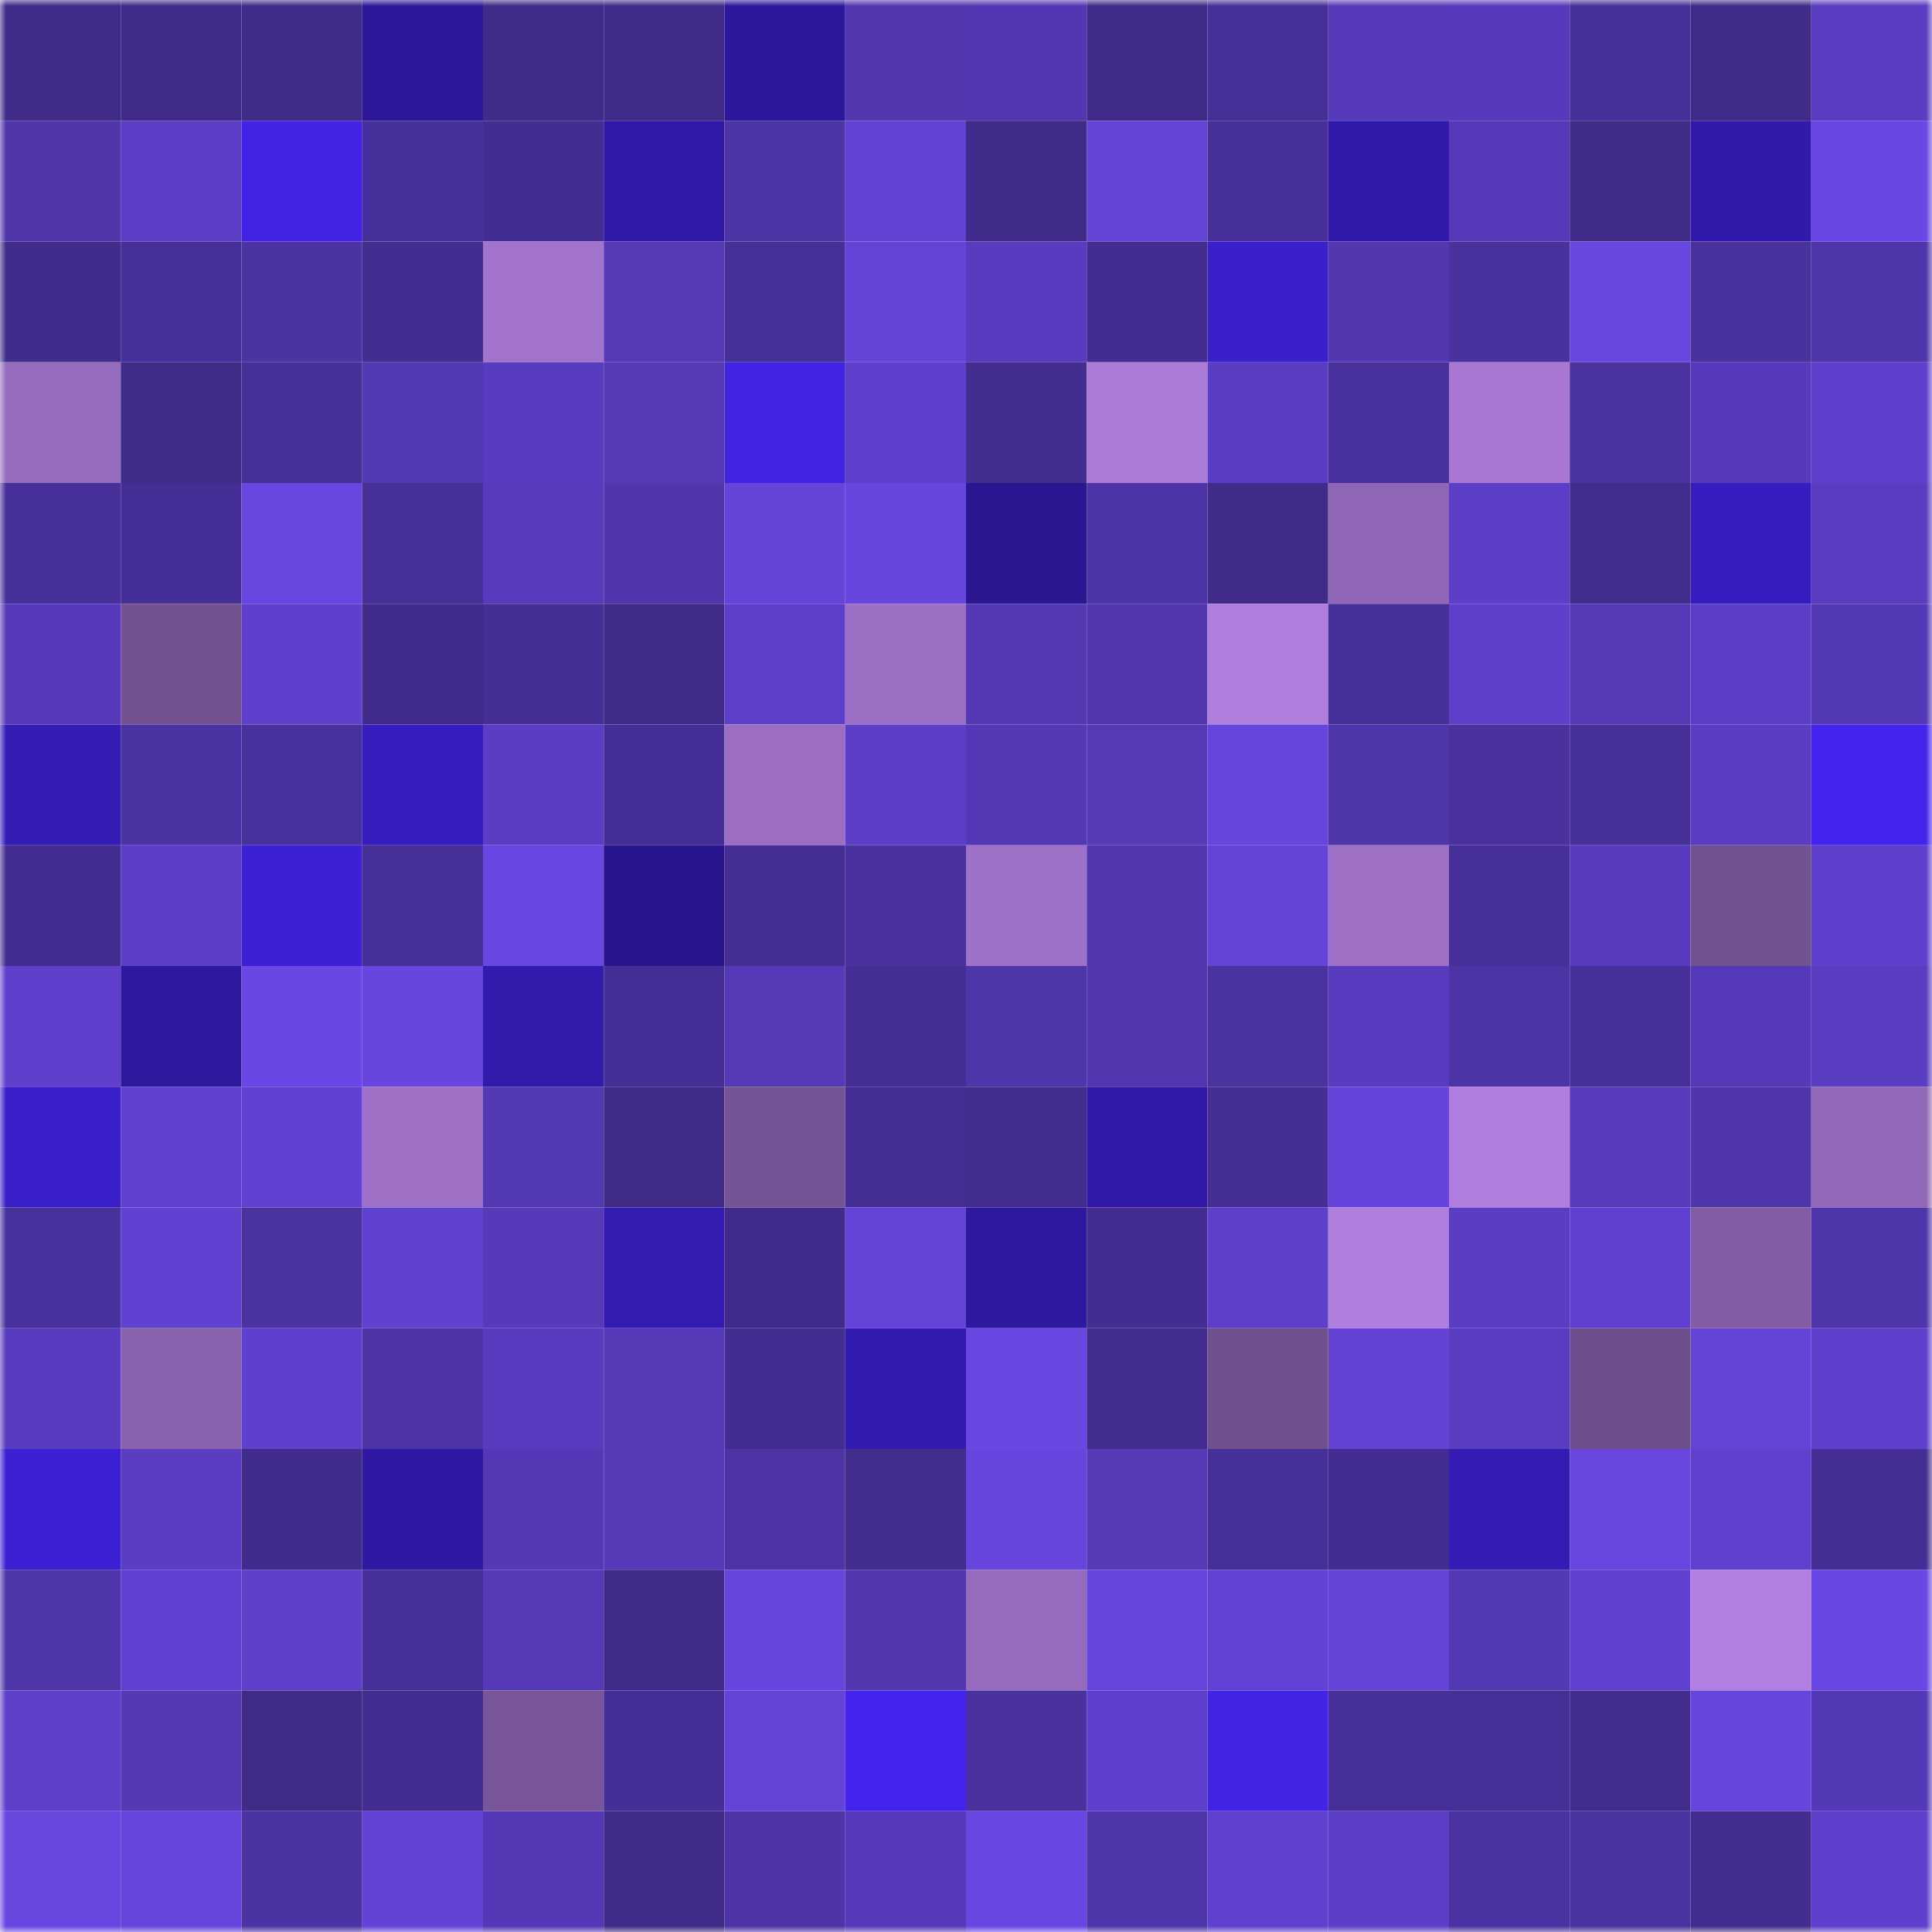 <svg viewBox="0 0 160 160" fill="none" role="img" xmlns="http://www.w3.org/2000/svg" width="240" height="240" name="farcaster%2Ckos"><mask id="583038150" mask-type="alpha" maskUnits="userSpaceOnUse" x="0" y="0" width="160" height="160"><rect width="160" height="160" fill="#FFFFFF"></rect></mask><g mask="url(#583038150)"><rect x="0" y="0" width="10" height="10" fill="#402b89"></rect><rect x="10" y="0" width="10" height="10" fill="#402b89"></rect><rect x="20" y="0" width="10" height="10" fill="#402b89"></rect><rect x="30" y="0" width="10" height="10" fill="#2c1799"></rect><rect x="40" y="0" width="10" height="10" fill="#402b89"></rect><rect x="50" y="0" width="10" height="10" fill="#402b89"></rect><rect x="60" y="0" width="10" height="10" fill="#2d189b"></rect><rect x="70" y="0" width="10" height="10" fill="#5237b0"></rect><rect x="80" y="0" width="10" height="10" fill="#5337b2"></rect><rect x="90" y="0" width="10" height="10" fill="#402b89"></rect><rect x="100" y="0" width="10" height="10" fill="#472f98"></rect><rect x="110" y="0" width="10" height="10" fill="#563ab9"></rect><rect x="120" y="0" width="10" height="10" fill="#573abb"></rect><rect x="130" y="0" width="10" height="10" fill="#48309a"></rect><rect x="140" y="0" width="10" height="10" fill="#402b89"></rect><rect x="150" y="0" width="10" height="10" fill="#5a3cc1"></rect><rect x="0" y="10" width="10" height="10" fill="#5035ab"></rect><rect x="10" y="10" width="10" height="10" fill="#5c3ec6"></rect><rect x="20" y="10" width="10" height="10" fill="#4223e5"></rect><rect x="30" y="10" width="10" height="10" fill="#473099"></rect><rect x="40" y="10" width="10" height="10" fill="#442d92"></rect><rect x="50" y="10" width="10" height="10" fill="#3019a6"></rect><rect x="60" y="10" width="10" height="10" fill="#4d34a7"></rect><rect x="70" y="10" width="10" height="10" fill="#6242d2"></rect><rect x="80" y="10" width="10" height="10" fill="#402b89"></rect><rect x="90" y="10" width="10" height="10" fill="#6443d7"></rect><rect x="100" y="10" width="10" height="10" fill="#473099"></rect><rect x="110" y="10" width="10" height="10" fill="#311aab"></rect><rect x="120" y="10" width="10" height="10" fill="#5539b8"></rect><rect x="130" y="10" width="10" height="10" fill="#402b89"></rect><rect x="140" y="10" width="10" height="10" fill="#311aa9"></rect><rect x="150" y="10" width="10" height="10" fill="#6a47e4"></rect><rect x="0" y="20" width="10" height="10" fill="#412c8c"></rect><rect x="10" y="20" width="10" height="10" fill="#462f98"></rect><rect x="20" y="20" width="10" height="10" fill="#4b33a2"></rect><rect x="30" y="20" width="10" height="10" fill="#432d90"></rect><rect x="40" y="20" width="10" height="10" fill="#a173cc"></rect><rect x="50" y="20" width="10" height="10" fill="#5539b7"></rect><rect x="60" y="20" width="10" height="10" fill="#462f97"></rect><rect x="70" y="20" width="10" height="10" fill="#6443d8"></rect><rect x="80" y="20" width="10" height="10" fill="#583bbe"></rect><rect x="90" y="20" width="10" height="10" fill="#442d92"></rect><rect x="100" y="20" width="10" height="10" fill="#3b1fca"></rect><rect x="110" y="20" width="10" height="10" fill="#5237b0"></rect><rect x="120" y="20" width="10" height="10" fill="#49319e"></rect><rect x="130" y="20" width="10" height="10" fill="#6846df"></rect><rect x="140" y="20" width="10" height="10" fill="#49319e"></rect><rect x="150" y="20" width="10" height="10" fill="#4f35aa"></rect><rect x="0" y="30" width="10" height="10" fill="#956bbd"></rect><rect x="10" y="30" width="10" height="10" fill="#402b89"></rect><rect x="20" y="30" width="10" height="10" fill="#462f97"></rect><rect x="30" y="30" width="10" height="10" fill="#5338b3"></rect><rect x="40" y="30" width="10" height="10" fill="#593bbf"></rect><rect x="50" y="30" width="10" height="10" fill="#5539b7"></rect><rect x="60" y="30" width="10" height="10" fill="#4223e3"></rect><rect x="70" y="30" width="10" height="10" fill="#5f40cd"></rect><rect x="80" y="30" width="10" height="10" fill="#432d8f"></rect><rect x="90" y="30" width="10" height="10" fill="#aa7ad7"></rect><rect x="100" y="30" width="10" height="10" fill="#5a3dc3"></rect><rect x="110" y="30" width="10" height="10" fill="#48319c"></rect><rect x="120" y="30" width="10" height="10" fill="#a777d3"></rect><rect x="130" y="30" width="10" height="10" fill="#4a32a0"></rect><rect x="140" y="30" width="10" height="10" fill="#573abb"></rect><rect x="150" y="30" width="10" height="10" fill="#5f40cd"></rect><rect x="0" y="40" width="10" height="10" fill="#48309a"></rect><rect x="10" y="40" width="10" height="10" fill="#452e95"></rect><rect x="20" y="40" width="10" height="10" fill="#6846e0"></rect><rect x="30" y="40" width="10" height="10" fill="#462f96"></rect><rect x="40" y="40" width="10" height="10" fill="#573bbc"></rect><rect x="50" y="40" width="10" height="10" fill="#5035ac"></rect><rect x="60" y="40" width="10" height="10" fill="#6544da"></rect><rect x="70" y="40" width="10" height="10" fill="#6745de"></rect><rect x="80" y="40" width="10" height="10" fill="#2a1690"></rect><rect x="90" y="40" width="10" height="10" fill="#4d34a6"></rect><rect x="100" y="40" width="10" height="10" fill="#402b89"></rect><rect x="110" y="40" width="10" height="10" fill="#9067b6"></rect><rect x="120" y="40" width="10" height="10" fill="#5d3ec8"></rect><rect x="130" y="40" width="10" height="10" fill="#422d8f"></rect><rect x="140" y="40" width="10" height="10" fill="#371dbf"></rect><rect x="150" y="40" width="10" height="10" fill="#5a3cc1"></rect><rect x="0" y="50" width="10" height="10" fill="#563aba"></rect><rect x="10" y="50" width="10" height="10" fill="#735291"></rect><rect x="20" y="50" width="10" height="10" fill="#5f40cc"></rect><rect x="30" y="50" width="10" height="10" fill="#402b8b"></rect><rect x="40" y="50" width="10" height="10" fill="#452f95"></rect><rect x="50" y="50" width="10" height="10" fill="#402b89"></rect><rect x="60" y="50" width="10" height="10" fill="#5d3fc9"></rect><rect x="70" y="50" width="10" height="10" fill="#9b6fc4"></rect><rect x="80" y="50" width="10" height="10" fill="#5438b4"></rect><rect x="90" y="50" width="10" height="10" fill="#5237b1"></rect><rect x="100" y="50" width="10" height="10" fill="#af7dde"></rect><rect x="110" y="50" width="10" height="10" fill="#473099"></rect><rect x="120" y="50" width="10" height="10" fill="#5d3fc9"></rect><rect x="130" y="50" width="10" height="10" fill="#5539b7"></rect><rect x="140" y="50" width="10" height="10" fill="#5c3ec6"></rect><rect x="150" y="50" width="10" height="10" fill="#5439b6"></rect><rect x="0" y="60" width="10" height="10" fill="#341cb5"></rect><rect x="10" y="60" width="10" height="10" fill="#4c33a3"></rect><rect x="20" y="60" width="10" height="10" fill="#49319d"></rect><rect x="30" y="60" width="10" height="10" fill="#371dbd"></rect><rect x="40" y="60" width="10" height="10" fill="#5a3dc3"></rect><rect x="50" y="60" width="10" height="10" fill="#452e95"></rect><rect x="60" y="60" width="10" height="10" fill="#9b6ec4"></rect><rect x="70" y="60" width="10" height="10" fill="#5c3ec7"></rect><rect x="80" y="60" width="10" height="10" fill="#5438b5"></rect><rect x="90" y="60" width="10" height="10" fill="#5539b7"></rect><rect x="100" y="60" width="10" height="10" fill="#6645dc"></rect><rect x="110" y="60" width="10" height="10" fill="#4f35aa"></rect><rect x="120" y="60" width="10" height="10" fill="#4a319e"></rect><rect x="130" y="60" width="10" height="10" fill="#48309a"></rect><rect x="140" y="60" width="10" height="10" fill="#5b3dc3"></rect><rect x="150" y="60" width="10" height="10" fill="#4424ec"></rect><rect x="0" y="70" width="10" height="10" fill="#432d90"></rect><rect x="10" y="70" width="10" height="10" fill="#5d3ec8"></rect><rect x="20" y="70" width="10" height="10" fill="#3d20d2"></rect><rect x="30" y="70" width="10" height="10" fill="#462f96"></rect><rect x="40" y="70" width="10" height="10" fill="#6947e3"></rect><rect x="50" y="70" width="10" height="10" fill="#29168f"></rect><rect x="60" y="70" width="10" height="10" fill="#452e94"></rect><rect x="70" y="70" width="10" height="10" fill="#4a319f"></rect><rect x="80" y="70" width="10" height="10" fill="#9e71c8"></rect><rect x="90" y="70" width="10" height="10" fill="#5237b1"></rect><rect x="100" y="70" width="10" height="10" fill="#6443d7"></rect><rect x="110" y="70" width="10" height="10" fill="#9e71c7"></rect><rect x="120" y="70" width="10" height="10" fill="#48309a"></rect><rect x="130" y="70" width="10" height="10" fill="#583bbd"></rect><rect x="140" y="70" width="10" height="10" fill="#735292"></rect><rect x="150" y="70" width="10" height="10" fill="#5f40cd"></rect><rect x="0" y="80" width="10" height="10" fill="#5f3fcc"></rect><rect x="10" y="80" width="10" height="10" fill="#2e189d"></rect><rect x="20" y="80" width="10" height="10" fill="#6a47e4"></rect><rect x="30" y="80" width="10" height="10" fill="#6745de"></rect><rect x="40" y="80" width="10" height="10" fill="#321aac"></rect><rect x="50" y="80" width="10" height="10" fill="#452e95"></rect><rect x="60" y="80" width="10" height="10" fill="#5539b7"></rect><rect x="70" y="80" width="10" height="10" fill="#442e93"></rect><rect x="80" y="80" width="10" height="10" fill="#4f35aa"></rect><rect x="90" y="80" width="10" height="10" fill="#5136af"></rect><rect x="100" y="80" width="10" height="10" fill="#4a329f"></rect><rect x="110" y="80" width="10" height="10" fill="#583bbe"></rect><rect x="120" y="80" width="10" height="10" fill="#4d34a6"></rect><rect x="130" y="80" width="10" height="10" fill="#48309a"></rect><rect x="140" y="80" width="10" height="10" fill="#5639b8"></rect><rect x="150" y="80" width="10" height="10" fill="#5a3cc1"></rect><rect x="0" y="90" width="10" height="10" fill="#3a1fc8"></rect><rect x="10" y="90" width="10" height="10" fill="#6040ce"></rect><rect x="20" y="90" width="10" height="10" fill="#6241d2"></rect><rect x="30" y="90" width="10" height="10" fill="#9e71c7"></rect><rect x="40" y="90" width="10" height="10" fill="#5338b3"></rect><rect x="50" y="90" width="10" height="10" fill="#402b89"></rect><rect x="60" y="90" width="10" height="10" fill="#755495"></rect><rect x="70" y="90" width="10" height="10" fill="#442e93"></rect><rect x="80" y="90" width="10" height="10" fill="#422c8e"></rect><rect x="90" y="90" width="10" height="10" fill="#311aa9"></rect><rect x="100" y="90" width="10" height="10" fill="#452e94"></rect><rect x="110" y="90" width="10" height="10" fill="#6644db"></rect><rect x="120" y="90" width="10" height="10" fill="#b07edf"></rect><rect x="130" y="90" width="10" height="10" fill="#583bbd"></rect><rect x="140" y="90" width="10" height="10" fill="#5035ac"></rect><rect x="150" y="90" width="10" height="10" fill="#9268b9"></rect><rect x="0" y="100" width="10" height="10" fill="#48319c"></rect><rect x="10" y="100" width="10" height="10" fill="#6141d1"></rect><rect x="20" y="100" width="10" height="10" fill="#4a32a0"></rect><rect x="30" y="100" width="10" height="10" fill="#6041d0"></rect><rect x="40" y="100" width="10" height="10" fill="#563ab9"></rect><rect x="50" y="100" width="10" height="10" fill="#341bb2"></rect><rect x="60" y="100" width="10" height="10" fill="#402b8b"></rect><rect x="70" y="100" width="10" height="10" fill="#6443d8"></rect><rect x="80" y="100" width="10" height="10" fill="#2e18a0"></rect><rect x="90" y="100" width="10" height="10" fill="#442d92"></rect><rect x="100" y="100" width="10" height="10" fill="#5d3fc9"></rect><rect x="110" y="100" width="10" height="10" fill="#b07edf"></rect><rect x="120" y="100" width="10" height="10" fill="#5b3dc4"></rect><rect x="130" y="100" width="10" height="10" fill="#6040ce"></rect><rect x="140" y="100" width="10" height="10" fill="#825da4"></rect><rect x="150" y="100" width="10" height="10" fill="#4f35aa"></rect><rect x="0" y="110" width="10" height="10" fill="#583bbe"></rect><rect x="10" y="110" width="10" height="10" fill="#8a63af"></rect><rect x="20" y="110" width="10" height="10" fill="#5f40cc"></rect><rect x="30" y="110" width="10" height="10" fill="#4e34a7"></rect><rect x="40" y="110" width="10" height="10" fill="#583bbe"></rect><rect x="50" y="110" width="10" height="10" fill="#5539b7"></rect><rect x="60" y="110" width="10" height="10" fill="#432d91"></rect><rect x="70" y="110" width="10" height="10" fill="#331bb1"></rect><rect x="80" y="110" width="10" height="10" fill="#6a47e3"></rect><rect x="90" y="110" width="10" height="10" fill="#422d8f"></rect><rect x="100" y="110" width="10" height="10" fill="#6f4f8c"></rect><rect x="110" y="110" width="10" height="10" fill="#6342d5"></rect><rect x="120" y="110" width="10" height="10" fill="#593cbf"></rect><rect x="130" y="110" width="10" height="10" fill="#6e4f8c"></rect><rect x="140" y="110" width="10" height="10" fill="#6443d7"></rect><rect x="150" y="110" width="10" height="10" fill="#5f40cd"></rect><rect x="0" y="120" width="10" height="10" fill="#3d20d3"></rect><rect x="10" y="120" width="10" height="10" fill="#5a3dc3"></rect><rect x="20" y="120" width="10" height="10" fill="#412c8c"></rect><rect x="30" y="120" width="10" height="10" fill="#2f19a2"></rect><rect x="40" y="120" width="10" height="10" fill="#5438b5"></rect><rect x="50" y="120" width="10" height="10" fill="#5539b7"></rect><rect x="60" y="120" width="10" height="10" fill="#4d33a5"></rect><rect x="70" y="120" width="10" height="10" fill="#422c8e"></rect><rect x="80" y="120" width="10" height="10" fill="#6745de"></rect><rect x="90" y="120" width="10" height="10" fill="#5539b7"></rect><rect x="100" y="120" width="10" height="10" fill="#462f96"></rect><rect x="110" y="120" width="10" height="10" fill="#432d90"></rect><rect x="120" y="120" width="10" height="10" fill="#341bb3"></rect><rect x="130" y="120" width="10" height="10" fill="#6846df"></rect><rect x="140" y="120" width="10" height="10" fill="#6040ce"></rect><rect x="150" y="120" width="10" height="10" fill="#442e93"></rect><rect x="0" y="130" width="10" height="10" fill="#4f35aa"></rect><rect x="10" y="130" width="10" height="10" fill="#6141d1"></rect><rect x="20" y="130" width="10" height="10" fill="#5e3fc9"></rect><rect x="30" y="130" width="10" height="10" fill="#473099"></rect><rect x="40" y="130" width="10" height="10" fill="#5539b6"></rect><rect x="50" y="130" width="10" height="10" fill="#402b89"></rect><rect x="60" y="130" width="10" height="10" fill="#6745de"></rect><rect x="70" y="130" width="10" height="10" fill="#5237b0"></rect><rect x="80" y="130" width="10" height="10" fill="#966bbd"></rect><rect x="90" y="130" width="10" height="10" fill="#6645dc"></rect><rect x="100" y="130" width="10" height="10" fill="#6242d4"></rect><rect x="110" y="130" width="10" height="10" fill="#6443d8"></rect><rect x="120" y="130" width="10" height="10" fill="#5338b3"></rect><rect x="130" y="130" width="10" height="10" fill="#6040ce"></rect><rect x="140" y="130" width="10" height="10" fill="#b380e2"></rect><rect x="150" y="130" width="10" height="10" fill="#6a47e4"></rect><rect x="0" y="140" width="10" height="10" fill="#5d3fc9"></rect><rect x="10" y="140" width="10" height="10" fill="#5438b4"></rect><rect x="20" y="140" width="10" height="10" fill="#402b89"></rect><rect x="30" y="140" width="10" height="10" fill="#432d90"></rect><rect x="40" y="140" width="10" height="10" fill="#795699"></rect><rect x="50" y="140" width="10" height="10" fill="#452e95"></rect><rect x="60" y="140" width="10" height="10" fill="#6443d8"></rect><rect x="70" y="140" width="10" height="10" fill="#4424ec"></rect><rect x="80" y="140" width="10" height="10" fill="#4a319e"></rect><rect x="90" y="140" width="10" height="10" fill="#5e3fcb"></rect><rect x="100" y="140" width="10" height="10" fill="#4323e6"></rect><rect x="110" y="140" width="10" height="10" fill="#462f96"></rect><rect x="120" y="140" width="10" height="10" fill="#462f97"></rect><rect x="130" y="140" width="10" height="10" fill="#422d8f"></rect><rect x="140" y="140" width="10" height="10" fill="#6645dc"></rect><rect x="150" y="140" width="10" height="10" fill="#5439b6"></rect><rect x="0" y="150" width="10" height="10" fill="#6846e0"></rect><rect x="10" y="150" width="10" height="10" fill="#6645dc"></rect><rect x="20" y="150" width="10" height="10" fill="#4c33a4"></rect><rect x="30" y="150" width="10" height="10" fill="#6342d5"></rect><rect x="40" y="150" width="10" height="10" fill="#5438b5"></rect><rect x="50" y="150" width="10" height="10" fill="#402b89"></rect><rect x="60" y="150" width="10" height="10" fill="#4e34a7"></rect><rect x="70" y="150" width="10" height="10" fill="#573abb"></rect><rect x="80" y="150" width="10" height="10" fill="#6946e2"></rect><rect x="90" y="150" width="10" height="10" fill="#4e35a9"></rect><rect x="100" y="150" width="10" height="10" fill="#6041cf"></rect><rect x="110" y="150" width="10" height="10" fill="#5c3ec7"></rect><rect x="120" y="150" width="10" height="10" fill="#4b32a2"></rect><rect x="130" y="150" width="10" height="10" fill="#4a32a0"></rect><rect x="140" y="150" width="10" height="10" fill="#422c8e"></rect><rect x="150" y="150" width="10" height="10" fill="#5f40cd"></rect></g></svg>
